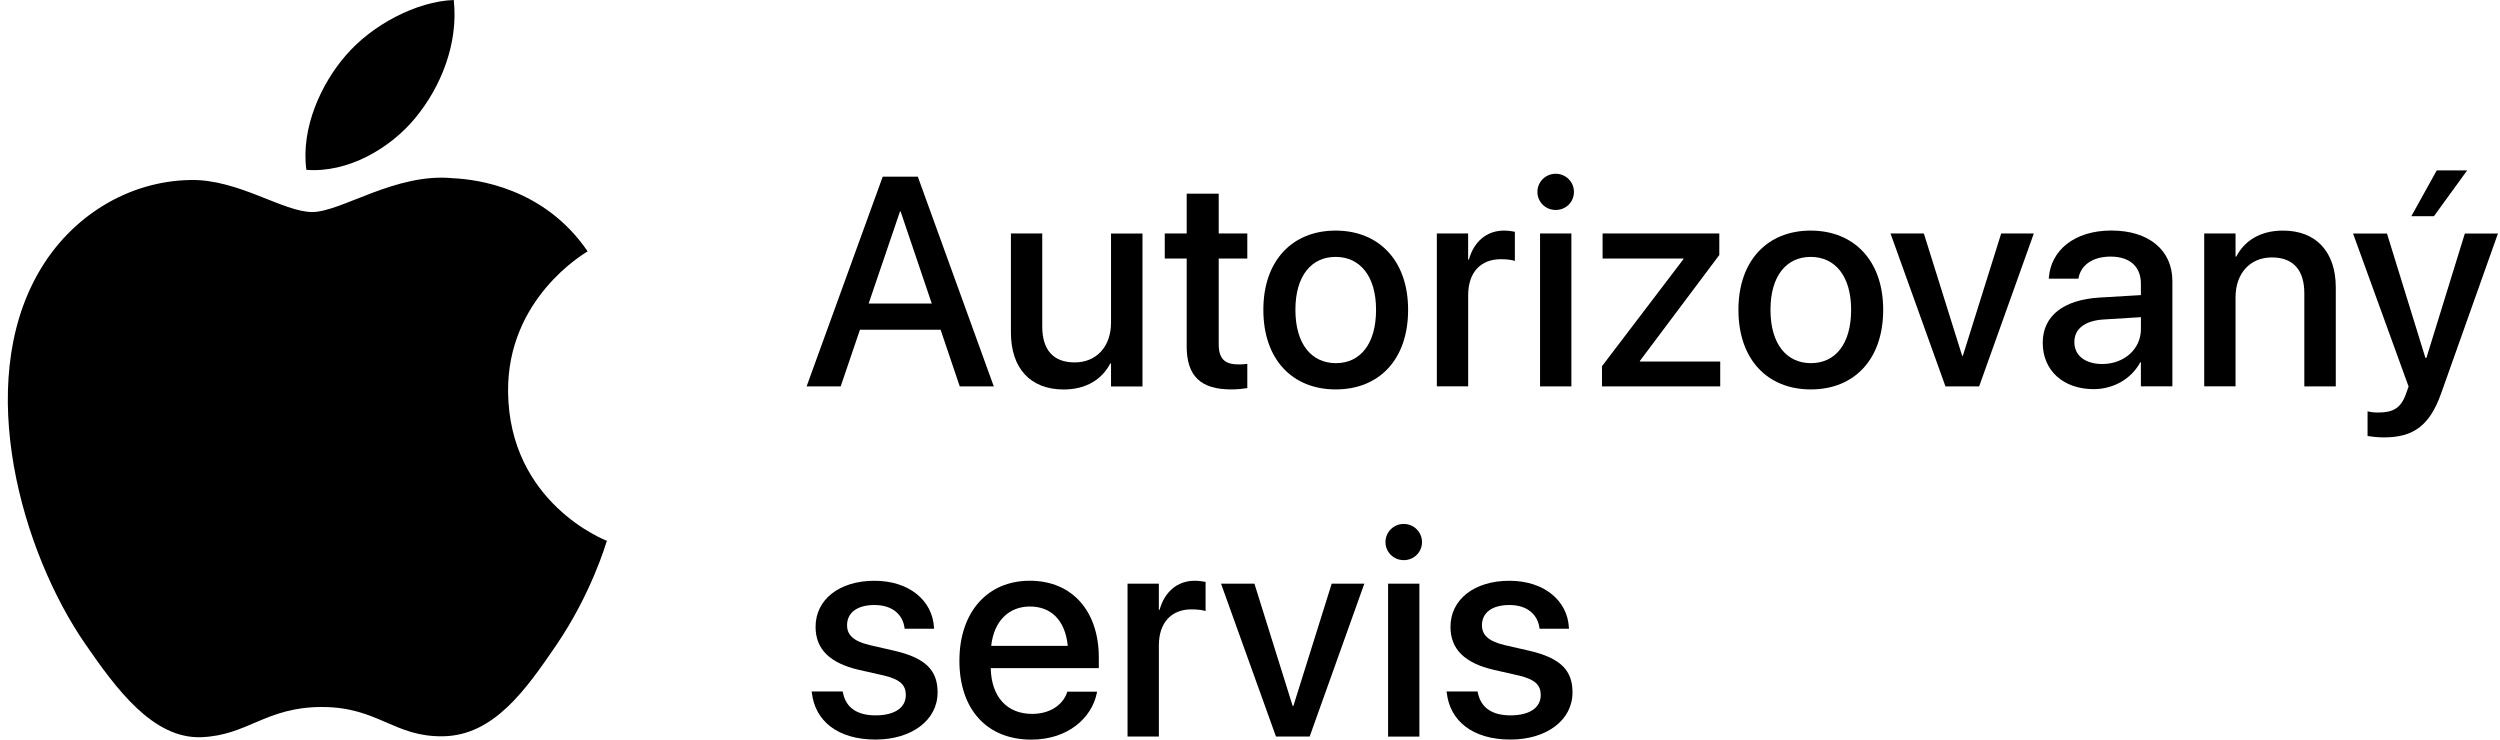 <svg width="169" height="50" viewBox="0 0 169 50" fill="none" xmlns="http://www.w3.org/2000/svg">
<g id="servis" clip-path="url(#clip0_217_3067)">
<path id="Vector" d="M28.087 7.958C29.827 5.846 30.994 2.917 30.674 0C28.174 0.093 25.141 1.668 23.349 3.778C21.738 5.641 20.328 8.624 20.71 11.481C23.5 11.699 26.355 10.062 28.087 7.96M41.026 36.557C40.965 36.733 39.982 40.133 37.581 43.645C35.51 46.683 33.356 49.71 29.967 49.772C26.636 49.834 25.565 47.793 21.76 47.793C17.955 47.793 16.758 49.712 13.612 49.834C10.341 49.958 7.845 46.552 5.759 43.525C1.486 37.337 -1.774 26.038 2.611 18.418C4.78 14.628 8.672 12.23 12.897 12.168C16.115 12.111 19.141 14.333 21.107 14.333C23.072 14.333 26.752 11.657 30.626 12.049C32.245 12.12 36.799 12.701 39.724 16.991C39.491 17.142 34.291 20.171 34.346 26.474C34.414 34.021 40.949 36.53 41.026 36.559" fill="black"/>
<path id="Vector_2" d="M58.72 20.52H62.988L60.88 14.292H60.84L58.72 20.52ZM59.672 11.943H62.044L67.18 26.121H64.88L63.583 22.288H58.133L56.83 26.121H54.526L59.672 11.943Z" fill="black"/>
<path id="Vector_3" d="M68.338 22.483V15.784H70.456V22.072C70.456 23.634 71.184 24.499 72.652 24.499C74.12 24.499 75.105 23.428 75.105 21.817V15.786H77.232V26.123H75.105V24.57H75.054C74.513 25.611 73.467 26.329 71.899 26.329C69.631 26.329 68.338 24.864 68.338 22.487" fill="black"/>
<path id="Vector_4" d="M80.22 23.399V17.476H78.738V15.784H80.22V13.093H82.385V15.784H84.318V17.476H82.385V23.269C82.385 24.321 82.856 24.636 83.749 24.636C83.973 24.636 84.162 24.617 84.318 24.596V26.236C84.071 26.277 83.671 26.325 83.239 26.325C81.199 26.325 80.218 25.46 80.218 23.397" fill="black"/>
<path id="Vector_5" d="M93.021 20.953V20.933C93.021 18.673 91.942 17.366 90.287 17.366C88.632 17.366 87.57 18.674 87.57 20.933V20.953C87.57 23.244 88.649 24.549 90.308 24.549C91.967 24.549 93.021 23.231 93.021 20.953ZM85.403 20.953V20.933C85.403 17.63 87.354 15.588 90.285 15.588C93.215 15.588 95.188 17.62 95.188 20.933V20.953C95.188 24.285 93.246 26.325 90.294 26.325C87.343 26.325 85.403 24.275 85.403 20.953Z" fill="black"/>
<path id="Vector_6" d="M97.128 15.784H99.246V17.551H99.296C99.631 16.344 100.49 15.588 101.667 15.588C101.972 15.588 102.24 15.638 102.405 15.667V17.64C102.24 17.572 101.864 17.522 101.454 17.522C100.093 17.522 99.248 18.414 99.248 19.956V26.117H97.13V15.781L97.128 15.784Z" fill="black"/>
<path id="Vector_7" d="M104.108 15.784H106.226V26.121H104.108V15.784ZM103.929 12.973C103.929 12.296 104.478 11.746 105.164 11.746C105.85 11.746 106.399 12.296 106.399 12.973C106.399 13.651 105.862 14.194 105.164 14.194C104.467 14.194 103.929 13.643 103.929 12.973Z" fill="black"/>
<path id="Vector_8" d="M108.295 24.754L113.805 17.512V17.476H108.335V15.784H116.225V17.238L110.855 24.399V24.439H116.287V26.121H108.295V24.754Z" fill="black"/>
<path id="Vector_9" d="M125.136 20.953V20.933C125.136 18.673 124.057 17.366 122.402 17.366C120.747 17.366 119.685 18.674 119.685 20.933V20.953C119.685 23.244 120.764 24.549 122.423 24.549C124.082 24.549 125.136 23.231 125.136 20.953ZM117.518 20.953V20.933C117.518 17.63 119.47 15.588 122.4 15.588C125.33 15.588 127.303 17.62 127.303 20.933V20.953C127.303 24.285 125.361 26.325 122.41 26.325C119.458 26.325 117.518 24.275 117.518 20.953Z" fill="black"/>
<path id="Vector_10" d="M127.799 15.784H130.053L132.64 24.047H132.69L135.28 15.784H137.486L133.79 26.119H131.513L127.799 15.784Z" fill="black"/>
<path id="Vector_11" d="M142.108 24.607C143.597 24.607 144.726 23.594 144.726 22.248V21.441L142.206 21.597C140.93 21.677 140.227 22.238 140.227 23.113V23.132C140.227 24.038 140.971 24.607 142.108 24.607ZM138.089 23.182V23.163C138.089 21.366 139.48 20.263 141.923 20.115L144.724 19.949V19.173C144.724 18.034 143.99 17.346 142.674 17.346C141.449 17.346 140.695 17.925 140.516 18.75L140.497 18.839H138.497L138.507 18.73C138.655 16.951 140.194 15.584 142.732 15.584C145.269 15.584 146.853 16.92 146.853 18.995V26.117H144.724V24.485H144.687C144.088 25.598 142.89 26.306 141.53 26.306C139.47 26.306 138.089 25.038 138.089 23.18" fill="black"/>
<path id="Vector_12" d="M149.005 15.784H151.123V17.346H151.173C151.714 16.296 152.77 15.588 154.33 15.588C156.594 15.588 157.899 17.053 157.899 19.429V26.119H155.772V19.831C155.772 18.279 155.047 17.402 153.575 17.402C152.103 17.402 151.123 18.485 151.123 20.095V26.117H149.005V15.781V15.784Z" fill="black"/>
<path id="Vector_13" d="M163.008 14.614L164.723 11.52H166.78L164.534 14.614H163.006H163.008ZM160.047 29.47V27.81C160.213 27.851 160.459 27.887 160.744 27.887C161.742 27.887 162.293 27.623 162.644 26.623L162.821 26.13L159.066 15.786H161.359L163.958 24.194H164.025L166.624 15.786H168.861L165.018 26.601C164.253 28.744 163.174 29.569 161.153 29.569C160.744 29.569 160.301 29.518 160.047 29.47Z" fill="black"/>
<path id="Vector_14" d="M54.879 46.834L54.869 46.745H56.967L56.986 46.844C57.183 47.797 57.89 48.359 59.192 48.359C60.495 48.359 61.233 47.826 61.233 46.992V46.983C61.233 46.315 60.861 45.93 59.751 45.664L58.063 45.282C56.104 44.83 55.133 43.888 55.133 42.382V42.372C55.133 40.525 56.74 39.26 59.115 39.26C61.491 39.26 63.026 40.623 63.134 42.382L63.144 42.502H61.154L61.144 42.43C61.019 41.529 60.312 40.899 59.115 40.899C57.919 40.899 57.262 41.438 57.262 42.262V42.272C57.262 42.913 57.682 43.343 58.79 43.608L60.468 43.992C62.575 44.483 63.381 45.318 63.381 46.799V46.811C63.381 48.695 61.614 49.994 59.185 49.994C56.607 49.994 55.094 48.716 54.88 46.83" fill="black"/>
<path id="Vector_15" d="M67.005 43.662H72.182C72.003 41.872 71.005 41 69.623 41C68.242 41 67.194 41.932 67.005 43.662ZM64.857 44.662V44.652C64.857 41.419 66.718 39.258 69.614 39.258C72.509 39.258 74.28 41.343 74.28 44.446V45.164H66.974C67.014 47.12 68.084 48.259 69.77 48.259C71.024 48.259 71.856 47.612 72.124 46.834L72.151 46.757H74.16L74.141 46.865C73.806 48.506 72.218 49.998 69.719 49.998C66.691 49.998 64.855 47.927 64.855 44.662" fill="black"/>
<path id="Vector_16" d="M76.22 39.455H78.338V41.222H78.388C78.723 40.015 79.586 39.258 80.763 39.258C81.068 39.258 81.332 39.309 81.497 39.337V41.31C81.332 41.243 80.956 41.193 80.546 41.193C79.185 41.193 78.34 42.085 78.34 43.627V49.788H76.222V39.451L76.22 39.455Z" fill="black"/>
<path id="Vector_17" d="M82.541 39.455H84.798L87.383 47.72H87.433L90.023 39.455H92.229L88.533 49.791H86.256L82.541 39.455Z" fill="black"/>
<path id="Vector_18" d="M93.834 39.457H95.951V49.793H93.834V39.457ZM93.658 36.646C93.658 35.968 94.207 35.418 94.893 35.418C95.579 35.418 96.128 35.968 96.128 36.646C96.128 37.324 95.587 37.866 94.893 37.866C94.2 37.866 93.658 37.316 93.658 36.646Z" fill="black"/>
<path id="Vector_19" d="M97.799 46.834L97.789 46.745H99.887L99.906 46.844C100.103 47.797 100.81 48.359 102.112 48.359C103.415 48.359 104.153 47.826 104.153 46.992V46.983C104.153 46.315 103.777 45.93 102.671 45.664L100.983 45.282C99.024 44.83 98.053 43.888 98.053 42.382V42.372C98.053 40.525 99.66 39.26 102.035 39.26C104.411 39.26 105.946 40.623 106.054 42.382L106.064 42.502H104.074L104.064 42.43C103.935 41.529 103.232 40.899 102.035 40.899C100.839 40.899 100.18 41.438 100.18 42.262V42.272C100.18 42.913 100.604 43.343 101.71 43.608L103.388 43.992C105.496 44.483 106.301 45.318 106.301 46.799V46.811C106.301 48.695 104.534 49.994 102.105 49.994C99.527 49.994 98.014 48.716 97.801 46.83" fill="black"/>
</g>
<defs>
<clipPath id="clip0_217_3067">
<rect width="168.333" height="50" fill="white" transform="translate(0.528)"/>
</clipPath>
</defs>
</svg>
